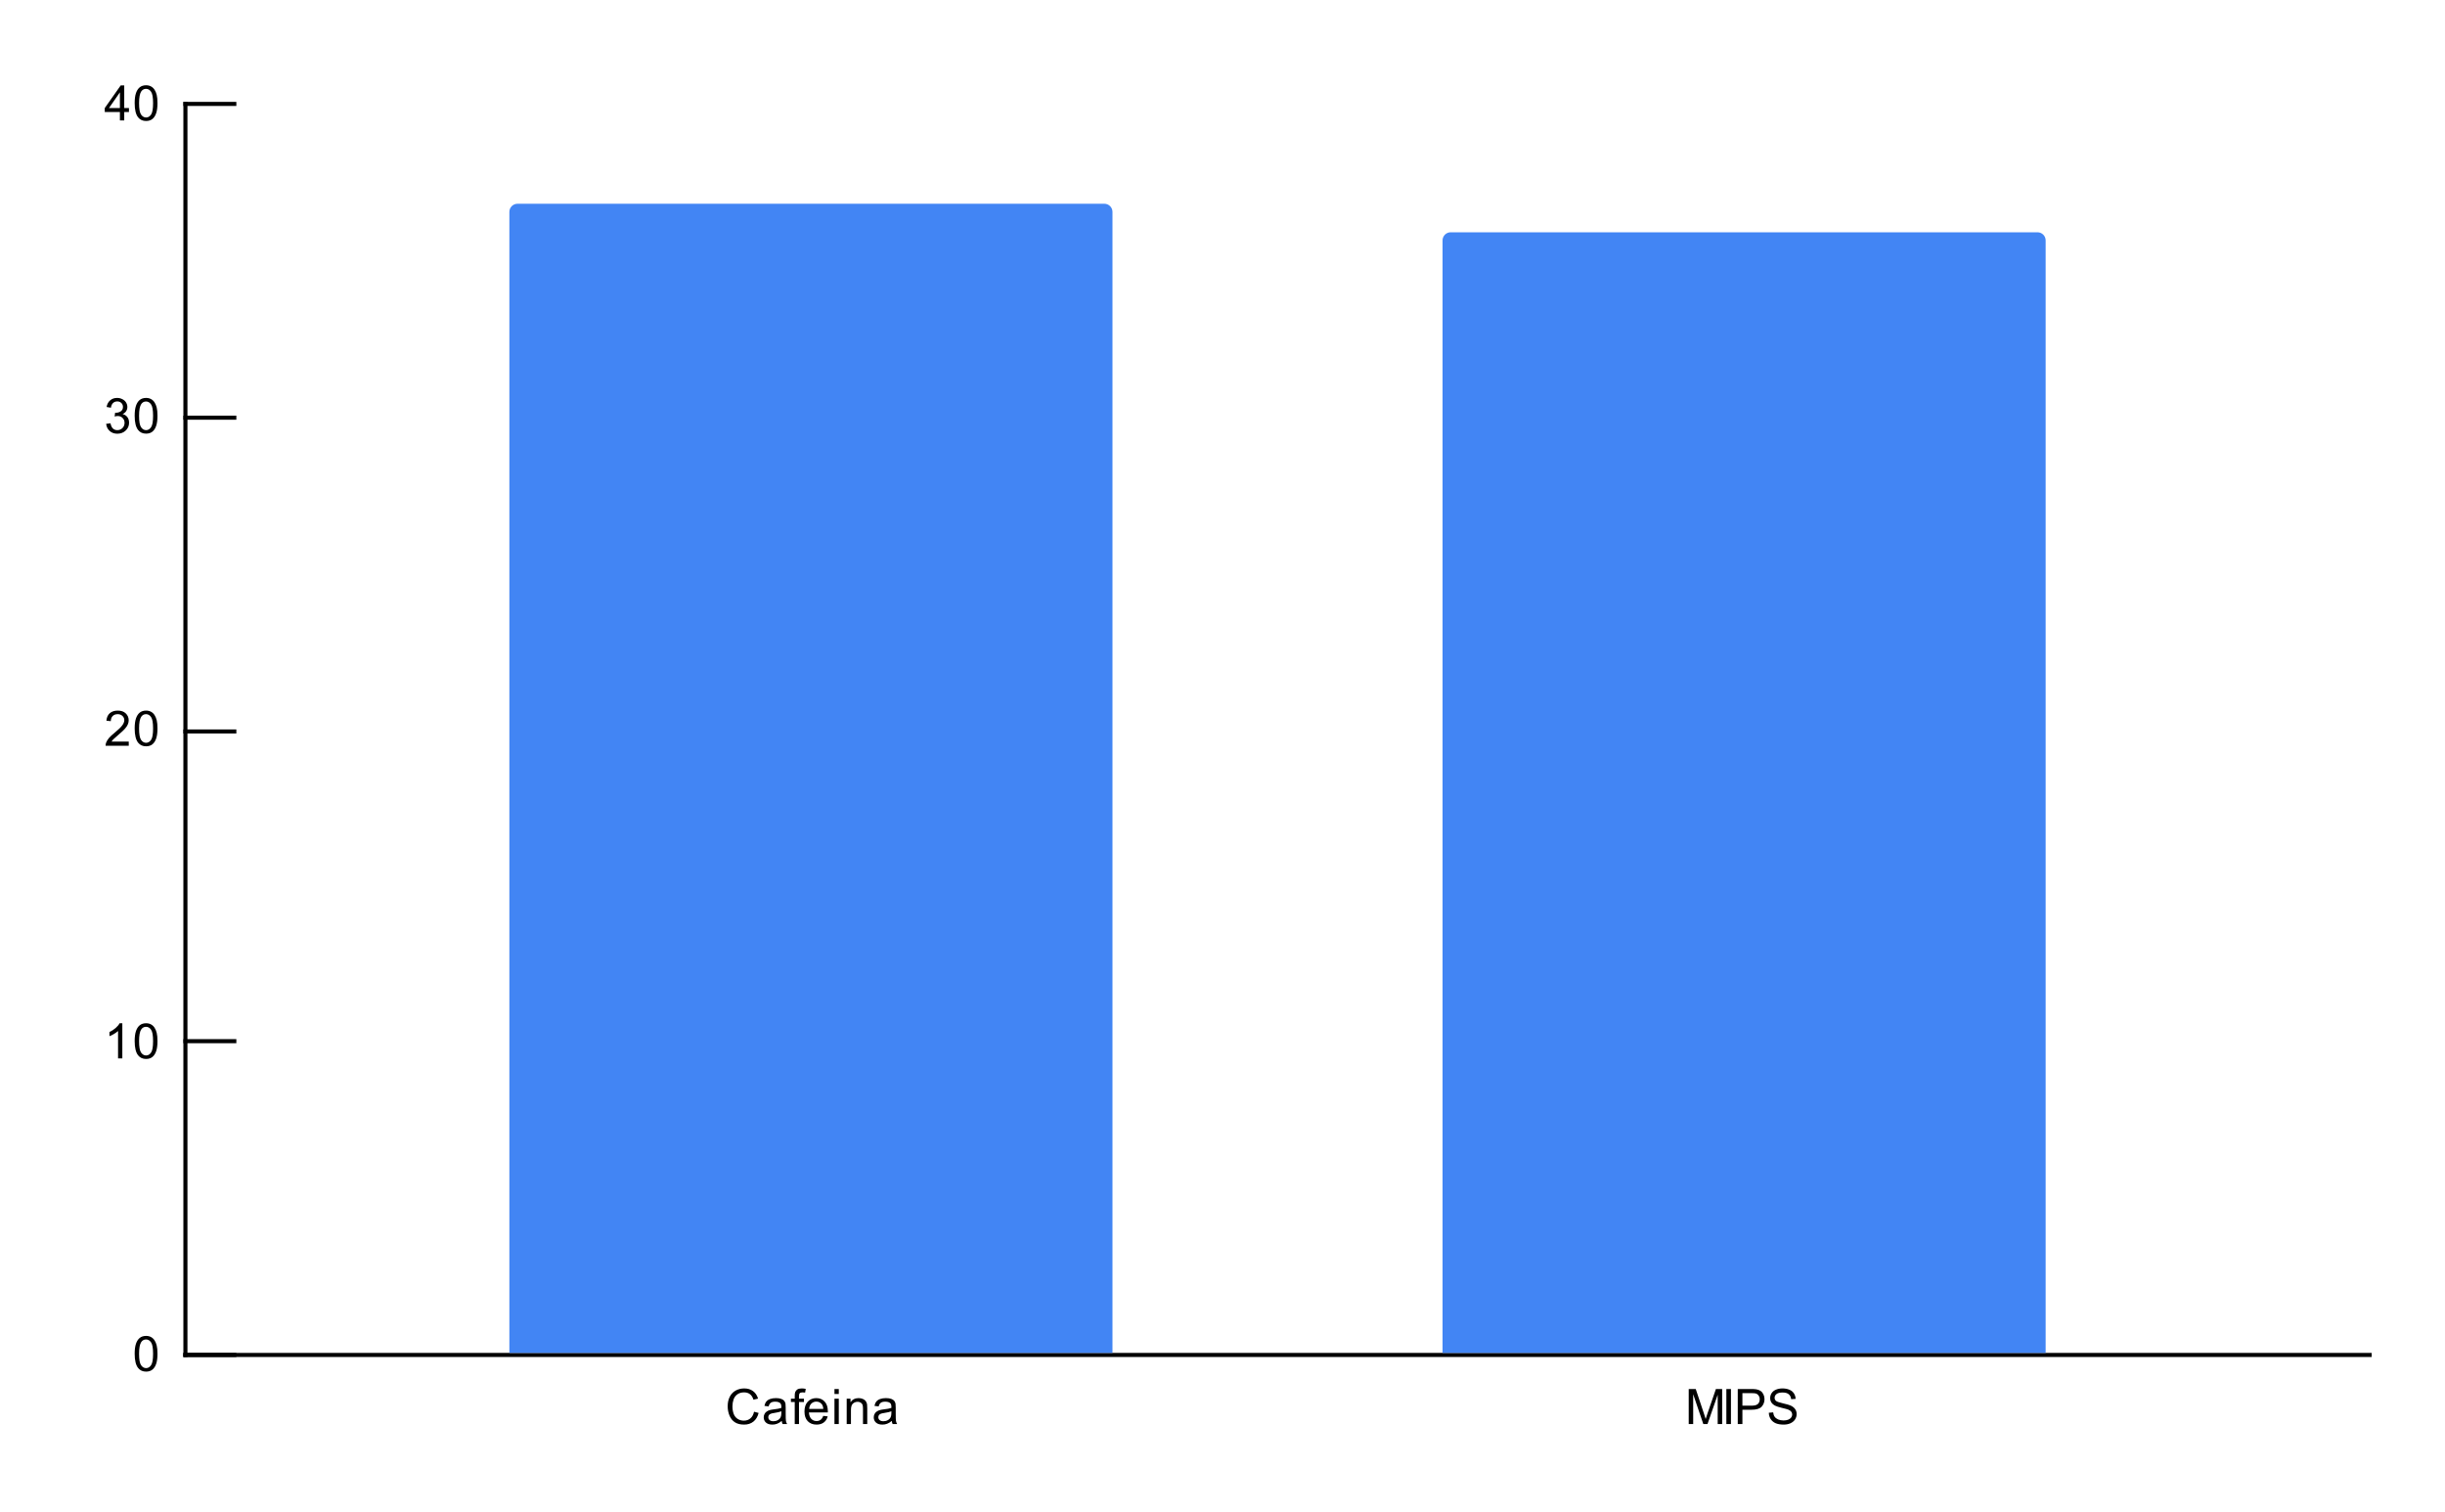 <svg xmlns="http://www.w3.org/2000/svg" xmlns:xlink="http://www.w3.org/1999/xlink" height="371" width="600" stroke-miterlimit="10" stroke-linecap="square" stroke="none" fill="none" viewBox="0.0 0.0 600.0 371.0" version="1.1"><path fill-rule="nonzero" d="M0 0L600.0 0L600.0 371.0L0 371.0L0 0Z" fill="#ffffff"></path><path fill-rule="nonzero" d="M581.5 332.5L45.5 332.5" stroke-linecap="butt" stroke-width="1.0" stroke="#000000"></path><path fill-rule="nonzero" d="M45.5 332.5L45.5 25.5" stroke-linecap="butt" stroke-width="1.0" stroke="#000000"></path><clipPath id="id_0"><path clip-rule="nonzero" d="M45.55 25.55L581.45 25.55L581.45 332.45L45.55 332.45L45.55 25.55Z"></path></clipPath><path fill-rule="nonzero" d="M273.0 332.0L125.0 332.0L125.0 52.0C125.0 50.895 125.895 50.0 127.0 50.0L271.0 50.0C272.105 50.0 273.0 50.895 273.0 52.0Z" clip-path="url(#id_0)" stroke-opacity="0.0" stroke-linecap="butt" stroke-width="2.0" stroke="#000000"></path><path fill-rule="nonzero" d="M273.0 332.0L125.0 332.0L125.0 52.0C125.0 50.895 125.895 50.0 127.0 50.0L271.0 50.0C272.105 50.0 273.0 50.895 273.0 52.0Z" clip-path="url(#id_0)" fill="#4285f4"></path><path fill-rule="nonzero" d="M502.0 332.0L354.0 332.0L354.0 59.0C354.0 57.895 354.895 57.0 356.0 57.0L500.0 57.0C501.105 57.0 502.0 57.895 502.0 59.0Z" clip-path="url(#id_0)" stroke-opacity="0.0" stroke-linecap="butt" stroke-width="2.0" stroke="#000000"></path><path fill-rule="nonzero" d="M502.0 332.0L354.0 332.0L354.0 59.0C354.0 57.895 354.895 57.0 356.0 57.0L500.0 57.0C501.105 57.0 502.0 57.895 502.0 59.0Z" clip-path="url(#id_0)" fill="#4285f4"></path><path fill-rule="nonzero" d="M45.5 332.5L57.5 332.5" stroke-linecap="butt" stroke-width="1.0" stroke="#000000"></path><path fill-rule="nonzero" d="M45.5 255.5L57.5 255.5" stroke-linecap="butt" stroke-width="1.0" stroke="#000000"></path><path fill-rule="nonzero" d="M45.5 179.5L57.5 179.5" stroke-linecap="butt" stroke-width="1.0" stroke="#000000"></path><path fill-rule="nonzero" d="M45.5 102.5L57.5 102.5" stroke-linecap="butt" stroke-width="1.0" stroke="#000000"></path><path fill-rule="nonzero" d="M45.5 25.5L57.5 25.5" stroke-linecap="butt" stroke-width="1.0" stroke="#000000"></path><path fill-rule="nonzero" d="M33.05 332.216Q33.05 330.684 33.362 329.762Q33.675 328.825 34.284 328.325Q34.909 327.825 35.847 327.825Q36.534 327.825 37.05 328.106Q37.581 328.387 37.925 328.919Q38.269 329.434 38.456 330.184Q38.644 330.934 38.644 332.216Q38.644 333.731 38.331 334.653Q38.034 335.575 37.409 336.091Q36.8 336.591 35.847 336.591Q34.612 336.591 33.894 335.7Q33.05 334.637 33.05 332.216ZM34.128 332.216Q34.128 334.325 34.628 335.028Q35.128 335.731 35.847 335.731Q36.581 335.731 37.066 335.028Q37.566 334.325 37.566 332.216Q37.566 330.091 37.066 329.403Q36.581 328.7 35.831 328.7Q35.112 328.7 34.675 329.309Q34.128 330.091 34.128 332.216Z" fill="#000000"></path><path fill-rule="nonzero" d="M30.019 259.725L28.972 259.725L28.972 253.006Q28.581 253.366 27.956 253.741Q27.347 254.1 26.863 254.272L26.863 253.256Q27.738 252.834 28.394 252.256Q29.066 251.662 29.347 251.1L30.019 251.1L30.019 259.725ZM33.05 255.491Q33.05 253.959 33.362 253.037Q33.675 252.1 34.284 251.6Q34.909 251.1 35.847 251.1Q36.534 251.1 37.05 251.381Q37.581 251.662 37.925 252.194Q38.269 252.709 38.456 253.459Q38.644 254.209 38.644 255.491Q38.644 257.006 38.331 257.928Q38.034 258.85 37.409 259.366Q36.8 259.866 35.847 259.866Q34.612 259.866 33.894 258.975Q33.05 257.913 33.05 255.491ZM34.128 255.491Q34.128 257.6 34.628 258.303Q35.128 259.006 35.847 259.006Q36.581 259.006 37.066 258.303Q37.566 257.6 37.566 255.491Q37.566 253.366 37.066 252.678Q36.581 251.975 35.831 251.975Q35.112 251.975 34.675 252.584Q34.128 253.366 34.128 255.491Z" fill="#000000"></path><path fill-rule="nonzero" d="M31.597 181.984L31.597 183.0L25.909 183.0Q25.909 182.625 26.034 182.266Q26.253 181.688 26.722 181.125Q27.206 180.562 28.113 179.828Q29.519 178.672 30.003 178.0Q30.503 177.328 30.503 176.734Q30.503 176.109 30.05 175.688Q29.597 175.25 28.878 175.25Q28.113 175.25 27.659 175.703Q27.206 176.156 27.191 176.969L26.113 176.859Q26.222 175.641 26.941 175.016Q27.675 174.375 28.909 174.375Q30.144 174.375 30.863 175.062Q31.581 175.75 31.581 176.766Q31.581 177.281 31.363 177.781Q31.159 178.266 30.659 178.828Q30.175 179.375 29.05 180.328Q28.097 181.125 27.816 181.422Q27.55 181.703 27.378 181.984L31.597 181.984ZM33.05 178.766Q33.05 177.234 33.362 176.312Q33.675 175.375 34.284 174.875Q34.909 174.375 35.847 174.375Q36.534 174.375 37.05 174.656Q37.581 174.938 37.925 175.469Q38.269 175.984 38.456 176.734Q38.644 177.484 38.644 178.766Q38.644 180.281 38.331 181.203Q38.034 182.125 37.409 182.641Q36.8 183.141 35.847 183.141Q34.612 183.141 33.894 182.25Q33.05 181.188 33.05 178.766ZM34.128 178.766Q34.128 180.875 34.628 181.578Q35.128 182.281 35.847 182.281Q36.581 182.281 37.066 181.578Q37.566 180.875 37.566 178.766Q37.566 176.641 37.066 175.953Q36.581 175.25 35.831 175.25Q35.112 175.25 34.675 175.859Q34.128 176.641 34.128 178.766Z" fill="#000000"></path><path fill-rule="nonzero" d="M26.05 104.009L27.113 103.869Q27.284 104.759 27.722 105.166Q28.159 105.556 28.784 105.556Q29.534 105.556 30.05 105.041Q30.566 104.525 30.566 103.759Q30.566 103.041 30.081 102.572Q29.613 102.088 28.878 102.088Q28.581 102.088 28.128 102.213L28.253 101.275Q28.363 101.291 28.425 101.291Q29.097 101.291 29.628 100.947Q30.175 100.588 30.175 99.853Q30.175 99.275 29.784 98.9Q29.394 98.509 28.769 98.509Q28.159 98.509 27.738 98.9Q27.331 99.291 27.222 100.056L26.159 99.869Q26.347 98.822 27.034 98.244Q27.722 97.65 28.738 97.65Q29.441 97.65 30.034 97.963Q30.628 98.259 30.941 98.775Q31.253 99.291 31.253 99.884Q31.253 100.431 30.956 100.9Q30.659 101.353 30.081 101.619Q30.831 101.791 31.253 102.353Q31.675 102.9 31.675 103.744Q31.675 104.869 30.847 105.65Q30.034 106.431 28.784 106.431Q27.659 106.431 26.909 105.759Q26.159 105.072 26.05 104.009ZM33.05 102.041Q33.05 100.509 33.362 99.588Q33.675 98.65 34.284 98.15Q34.909 97.65 35.847 97.65Q36.534 97.65 37.05 97.931Q37.581 98.213 37.925 98.744Q38.269 99.259 38.456 100.009Q38.644 100.759 38.644 102.041Q38.644 103.556 38.331 104.478Q38.034 105.4 37.409 105.916Q36.8 106.416 35.847 106.416Q34.612 106.416 33.894 105.525Q33.05 104.463 33.05 102.041ZM34.128 102.041Q34.128 104.15 34.628 104.853Q35.128 105.556 35.847 105.556Q36.581 105.556 37.066 104.853Q37.566 104.15 37.566 102.041Q37.566 99.916 37.066 99.228Q36.581 98.525 35.831 98.525Q35.112 98.525 34.675 99.134Q34.128 99.916 34.128 102.041Z" fill="#000000"></path><path fill-rule="nonzero" d="M29.425 29.55L29.425 27.488L25.706 27.488L25.706 26.519L29.628 20.956L30.488 20.956L30.488 26.519L31.644 26.519L31.644 27.488L30.488 27.488L30.488 29.55L29.425 29.55ZM29.425 26.519L29.425 22.659L26.738 26.519L29.425 26.519ZM33.05 25.316Q33.05 23.784 33.362 22.863Q33.675 21.925 34.284 21.425Q34.909 20.925 35.847 20.925Q36.534 20.925 37.05 21.206Q37.581 21.488 37.925 22.019Q38.269 22.534 38.456 23.284Q38.644 24.034 38.644 25.316Q38.644 26.831 38.331 27.753Q38.034 28.675 37.409 29.191Q36.8 29.691 35.847 29.691Q34.612 29.691 33.894 28.8Q33.05 27.738 33.05 25.316ZM34.128 25.316Q34.128 27.425 34.628 28.128Q35.128 28.831 35.847 28.831Q36.581 28.831 37.066 28.128Q37.566 27.425 37.566 25.316Q37.566 23.191 37.066 22.503Q36.581 21.8 35.831 21.8Q35.112 21.8 34.675 22.409Q34.128 23.191 34.128 25.316Z" fill="#000000"></path><path fill-rule="nonzero" d="M185.041 346.434L186.166 346.731Q185.807 348.122 184.885 348.856Q183.963 349.591 182.619 349.591Q181.229 349.591 180.354 349.028Q179.479 348.466 179.026 347.403Q178.572 346.325 178.572 345.091Q178.572 343.747 179.088 342.747Q179.604 341.747 180.541 341.231Q181.494 340.716 182.635 340.716Q183.916 340.716 184.791 341.372Q185.682 342.028 186.026 343.216L184.901 343.481Q184.604 342.544 184.026 342.122Q183.463 341.684 182.604 341.684Q181.619 341.684 180.947 342.169Q180.291 342.637 180.01 343.434Q179.744 344.231 179.744 345.091Q179.744 346.184 180.057 346.997Q180.385 347.809 181.057 348.216Q181.729 348.622 182.526 348.622Q183.479 348.622 184.135 348.075Q184.807 347.528 185.041 346.434ZM191.838 348.684Q191.244 349.184 190.697 349.387Q190.166 349.591 189.541 349.591Q188.51 349.591 187.963 349.091Q187.416 348.591 187.416 347.809Q187.416 347.356 187.619 346.981Q187.822 346.591 188.166 346.372Q188.51 346.137 188.932 346.028Q189.229 345.934 189.869 345.856Q191.135 345.716 191.744 345.497Q191.744 345.278 191.744 345.231Q191.744 344.575 191.447 344.309Q191.041 343.966 190.244 343.966Q189.51 343.966 189.151 344.231Q188.791 344.481 188.619 345.137L187.588 344.997Q187.729 344.341 188.057 343.934Q188.385 343.528 188.994 343.309Q189.604 343.091 190.401 343.091Q191.197 343.091 191.697 343.278Q192.197 343.466 192.432 343.747Q192.666 344.028 192.76 344.466Q192.807 344.731 192.807 345.434L192.807 346.841Q192.807 348.309 192.869 348.7Q192.947 349.091 193.151 349.45L192.041 349.45Q191.885 349.122 191.838 348.684ZM191.744 346.325Q191.166 346.559 190.026 346.731Q189.369 346.825 189.104 346.95Q188.838 347.059 188.682 347.278Q188.541 347.497 188.541 347.778Q188.541 348.2 188.854 348.481Q189.182 348.762 189.791 348.762Q190.401 348.762 190.869 348.497Q191.354 348.231 191.572 347.762Q191.744 347.403 191.744 346.716L191.744 346.325ZM195.026 349.45L195.026 344.044L194.088 344.044L194.088 343.231L195.026 343.231L195.026 342.559Q195.026 341.934 195.135 341.637Q195.291 341.216 195.666 340.966Q196.057 340.716 196.744 340.716Q197.197 340.716 197.729 340.825L197.572 341.731Q197.244 341.684 196.947 341.684Q196.463 341.684 196.26 341.887Q196.072 342.091 196.072 342.653L196.072 343.231L197.291 343.231L197.291 344.044L196.072 344.044L196.072 349.45L195.026 349.45ZM202.026 347.45L203.119 347.575Q202.869 348.528 202.166 349.059Q201.463 349.591 200.385 349.591Q199.026 349.591 198.213 348.747Q197.416 347.903 197.416 346.387Q197.416 344.825 198.229 343.966Q199.041 343.091 200.322 343.091Q201.572 343.091 202.354 343.934Q203.151 344.778 203.151 346.325Q203.151 346.419 203.151 346.606L198.51 346.606Q198.572 347.637 199.088 348.184Q199.604 348.716 200.385 348.716Q200.963 348.716 201.369 348.419Q201.791 348.106 202.026 347.45ZM198.572 345.747L202.041 345.747Q201.979 344.95 201.651 344.559Q201.135 343.95 200.338 343.95Q199.604 343.95 199.104 344.434Q198.619 344.919 198.572 345.747ZM204.776 342.075L204.776 340.856L205.838 340.856L205.838 342.075L204.776 342.075ZM204.776 349.45L204.776 343.231L205.838 343.231L205.838 349.45L204.776 349.45ZM207.776 349.45L207.776 343.231L208.713 343.231L208.713 344.106Q209.401 343.091 210.697 343.091Q211.26 343.091 211.729 343.294Q212.213 343.497 212.447 343.825Q212.682 344.153 212.776 344.591Q212.822 344.887 212.822 345.622L212.822 349.45L211.776 349.45L211.776 345.669Q211.776 345.012 211.651 344.7Q211.526 344.387 211.213 344.2Q210.901 343.997 210.479 343.997Q209.807 343.997 209.307 344.434Q208.822 344.856 208.822 346.044L208.822 349.45L207.776 349.45ZM218.838 348.684Q218.244 349.184 217.697 349.387Q217.166 349.591 216.541 349.591Q215.51 349.591 214.963 349.091Q214.416 348.591 214.416 347.809Q214.416 347.356 214.619 346.981Q214.822 346.591 215.166 346.372Q215.51 346.137 215.932 346.028Q216.229 345.934 216.869 345.856Q218.135 345.716 218.744 345.497Q218.744 345.278 218.744 345.231Q218.744 344.575 218.447 344.309Q218.041 343.966 217.244 343.966Q216.51 343.966 216.151 344.231Q215.791 344.481 215.619 345.137L214.588 344.997Q214.729 344.341 215.057 343.934Q215.385 343.528 215.994 343.309Q216.604 343.091 217.401 343.091Q218.197 343.091 218.697 343.278Q219.197 343.466 219.432 343.747Q219.666 344.028 219.76 344.466Q219.807 344.731 219.807 345.434L219.807 346.841Q219.807 348.309 219.869 348.7Q219.947 349.091 220.151 349.45L219.041 349.45Q218.885 349.122 218.838 348.684ZM218.744 346.325Q218.166 346.559 217.026 346.731Q216.369 346.825 216.104 346.95Q215.838 347.059 215.682 347.278Q215.541 347.497 215.541 347.778Q215.541 348.2 215.854 348.481Q216.182 348.762 216.791 348.762Q217.401 348.762 217.869 348.497Q218.354 348.231 218.572 347.762Q218.744 347.403 218.744 346.716L218.744 346.325Z" fill="#000000"></path><path fill-rule="nonzero" d="M414.412 349.45L414.412 340.856L416.131 340.856L418.162 346.934Q418.443 347.794 418.568 348.216Q418.709 347.747 419.021 346.841L421.084 340.856L422.615 340.856L422.615 349.45L421.521 349.45L421.521 342.262L419.021 349.45L417.99 349.45L415.506 342.137L415.506 349.45L414.412 349.45ZM423.646 349.45L423.646 340.856L424.771 340.856L424.771 349.45L423.646 349.45ZM426.443 349.45L426.443 340.856L429.693 340.856Q430.537 340.856 430.99 340.934Q431.631 341.044 432.053 341.341Q432.49 341.637 432.74 342.169Q433.006 342.7 433.006 343.341Q433.006 344.434 432.303 345.2Q431.615 345.95 429.787 345.95L427.584 345.95L427.584 349.45L426.443 349.45ZM427.584 344.95L429.803 344.95Q430.912 344.95 431.365 344.544Q431.834 344.122 431.834 343.372Q431.834 342.841 431.553 342.466Q431.287 342.075 430.849 341.95Q430.553 341.872 429.787 341.872L427.584 341.872L427.584 344.95ZM434.068 346.684L435.131 346.591Q435.209 347.247 435.49 347.653Q435.771 348.059 436.349 348.325Q436.943 348.575 437.678 348.575Q438.318 348.575 438.818 348.387Q439.318 348.184 439.553 347.856Q439.803 347.512 439.803 347.122Q439.803 346.716 439.568 346.419Q439.334 346.106 438.803 345.903Q438.443 345.762 437.256 345.481Q436.084 345.2 435.615 344.95Q434.99 344.622 434.693 344.153Q434.396 343.669 434.396 343.075Q434.396 342.434 434.756 341.872Q435.131 341.294 435.834 341.012Q436.553 340.716 437.412 340.716Q438.365 340.716 439.099 341.028Q439.834 341.325 440.224 341.934Q440.615 342.528 440.646 343.278L439.553 343.356Q439.459 342.544 438.943 342.137Q438.443 341.716 437.459 341.716Q436.428 341.716 435.959 342.091Q435.49 342.466 435.49 342.997Q435.49 343.466 435.818 343.762Q436.146 344.059 437.521 344.372Q438.912 344.684 439.428 344.919Q440.178 345.278 440.537 345.809Q440.896 346.325 440.896 347.028Q440.896 347.716 440.506 348.325Q440.115 348.919 439.381 349.262Q438.646 349.591 437.724 349.591Q436.553 349.591 435.756 349.262Q434.974 348.919 434.521 348.231Q434.084 347.544 434.068 346.684Z" fill="#000000"></path></svg>